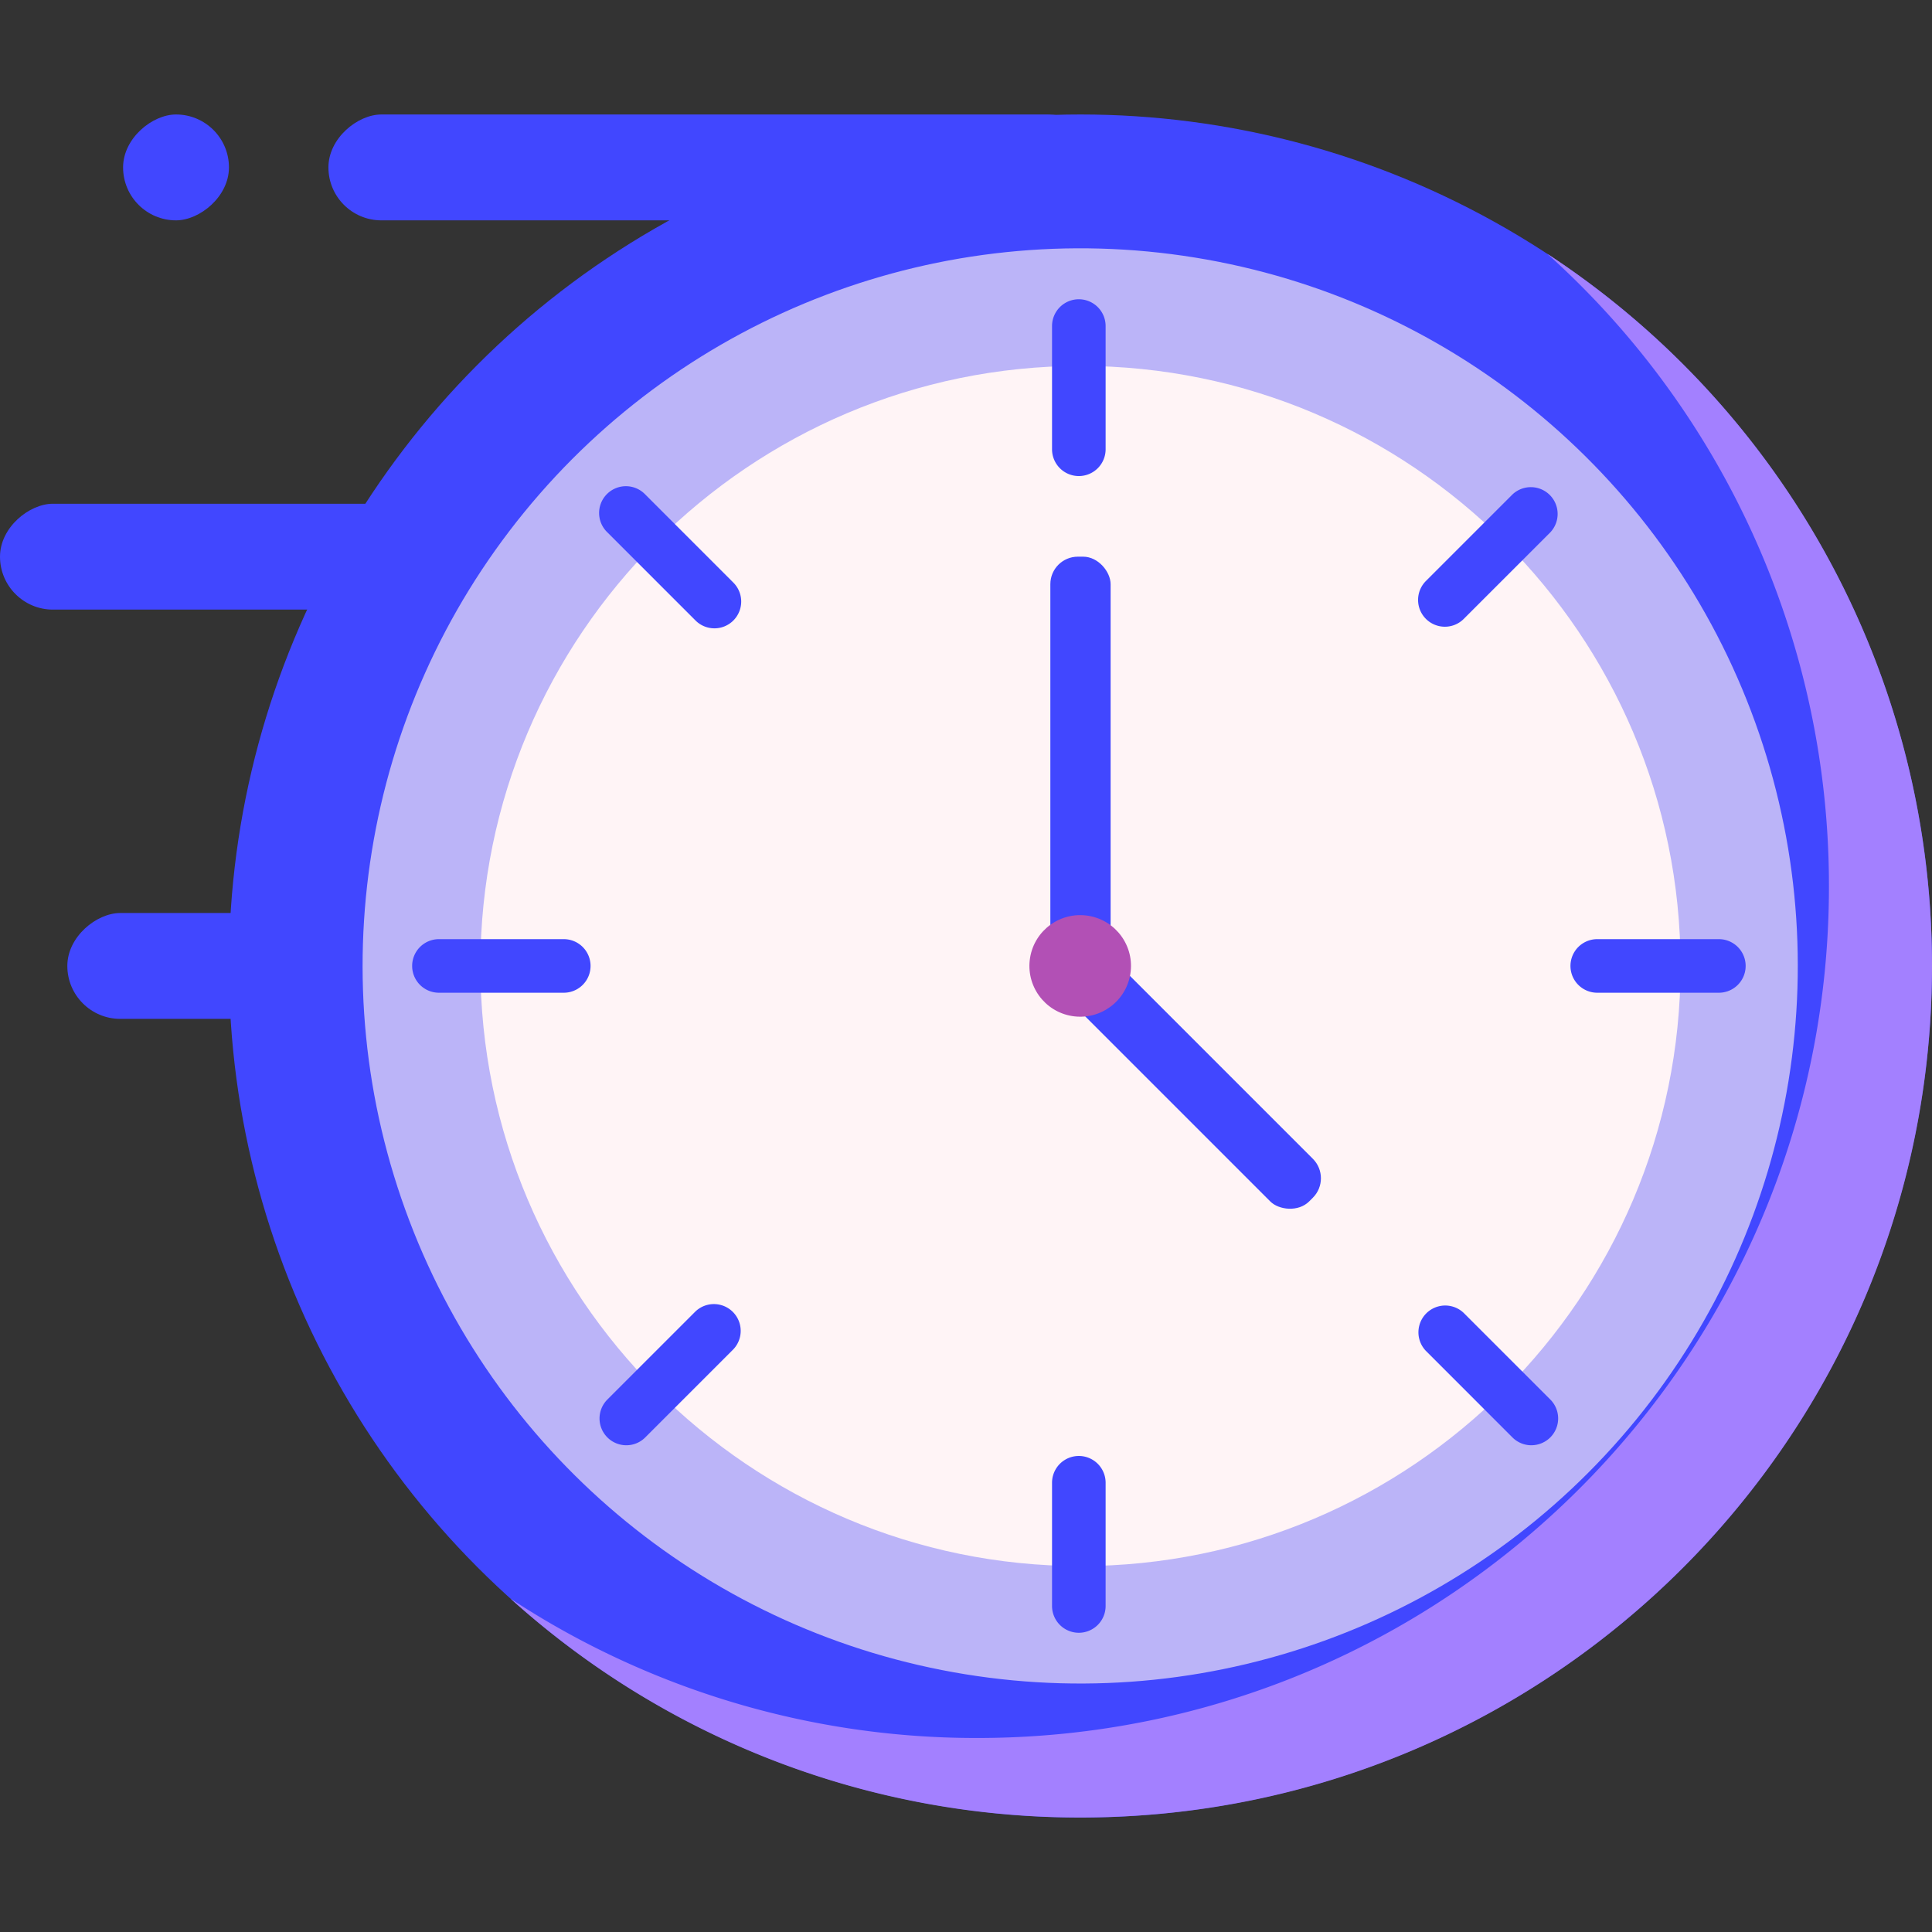 <svg xmlns="http://www.w3.org/2000/svg" version="1.1" xmlns:xlink="http://www.w3.org/1999/xlink" width="512" height="512" x="0" y="0" viewBox="0 0 512 512" style="enable-background:new 0 0 512 512" xml:space="preserve" class=""><rect x="0" y="0" width="512" height="512" fill="#333333" stroke="none"/><g><g data-name="Layer 2"><circle cx="286.338" cy="256" r="225.662" fill="#4147ff" opacity="1" data-original="#ff9f41" class=""></circle><rect width="28.057" height="204.592" x="175.303" y="-57.929" fill="#4147ff" rx="14.028" transform="rotate(-90 189.332 44.367)" opacity="1" data-original="#ff9f41" class=""></rect><rect width="28.057" height="115.02" x="43.481" y="90.015" fill="#4147ff" rx="14.028" transform="rotate(-90 57.51 147.524)" opacity="1" data-original="#ff9f41" class=""></rect><rect width="28.057" height="28.057" x="32.619" y="30.338" fill="#4147ff" rx="14.028" transform="rotate(-90 46.648 44.367)" opacity="1" data-original="#ff9f41" class=""></rect><rect width="28.057" height="115.02" x="61.327" y="198.476" fill="#4147ff" rx="14.028" transform="rotate(-90 75.354 255.986)" opacity="1" data-original="#ff9f41" class=""></rect><circle cx="286.338" cy="256" r="190.171" fill="#bbb4f8" transform="rotate(-80.8 286.288 256.033)" opacity="1" data-original="#e05353" class=""></circle><path fill="#fff4f6" d="M286.337 415.029c-87.686 0-159.025-71.341-159.025-159.029S198.651 96.972 286.337 96.972 445.366 168.313 445.366 256s-71.341 159.029-159.029 159.029z" opacity="1" data-original="#fff4f6" class=""></path><g fill="#4f1968"><rect width="15.971" height="116.461" x="278.353" y="147.524" rx="7.29" fill="#4147ff" opacity="1" data-original="#4f1968" class=""></rect><rect width="15.971" height="93.885" x="306.188" y="237.764" rx="7.29" transform="rotate(135 314.206 284.719)" fill="#4147ff" opacity="1" data-original="#4f1968" class=""></rect><path d="M455.515 263.084h-32.226a7.1 7.1 0 1 1 0-14.2h32.226a7.1 7.1 0 0 1 0 14.2zM149.405 263.084h-33.08a7.1 7.1 0 1 1 0-14.2h33.08a7.1 7.1 0 0 1 0 14.2zM285.9 432.7a7.1 7.1 0 0 1-7.1-7.1v-32.654a7.1 7.1 0 1 1 14.2 0V425.6a7.1 7.1 0 0 1-7.1 7.1zM285.9 126.16a7.1 7.1 0 0 1-7.1-7.1V86.409a7.1 7.1 0 1 1 14.2 0v32.652a7.1 7.1 0 0 1-7.1 7.099zM165.979 383.009a7.1 7.1 0 0 1-5.019-12.117l23.354-23.354a7.1 7.1 0 0 1 10.037 10.037L171 380.929a7.07 7.07 0 0 1-5.021 2.08zM382.9 166.088a7.1 7.1 0 0 1-5.018-12.118l22.928-22.928a7.1 7.1 0 0 1 10.037 10.037l-22.928 22.928a7.071 7.071 0 0 1-5.019 2.081zM189.332 166.513a7.067 7.067 0 0 1-5.018-2.081l-23.354-23.353A7.1 7.1 0 1 1 171 131.042l23.351 23.358a7.1 7.1 0 0 1-5.019 12.117zM405.828 383.009a7.077 7.077 0 0 1-5.018-2.079L377.882 358a7.1 7.1 0 0 1 10.037-10.041l22.928 22.927a7.1 7.1 0 0 1-5.019 12.119z" fill="#4147ff" opacity="1" data-original="#4f1968" class=""></path></g><path fill="#a380ff" d="M512 256c0 124.634-101.028 225.661-225.662 225.661a224.725 224.725 0 0 1-150.998-57.977 224.542 224.542 0 0 0 123.687 36.9c124.634 0 225.662-101.028 225.662-225.662A224.973 224.973 0 0 0 410.02 67.235 225.448 225.448 0 0 1 512 256z" opacity="1" data-original="#ff8641" class=""></path><circle cx="286.339" cy="256" r="13.459" fill="#b250b5" transform="rotate(-80.8 286.289 256.033)" opacity="1" data-original="#b250b5" class=""></circle></g></g></svg>